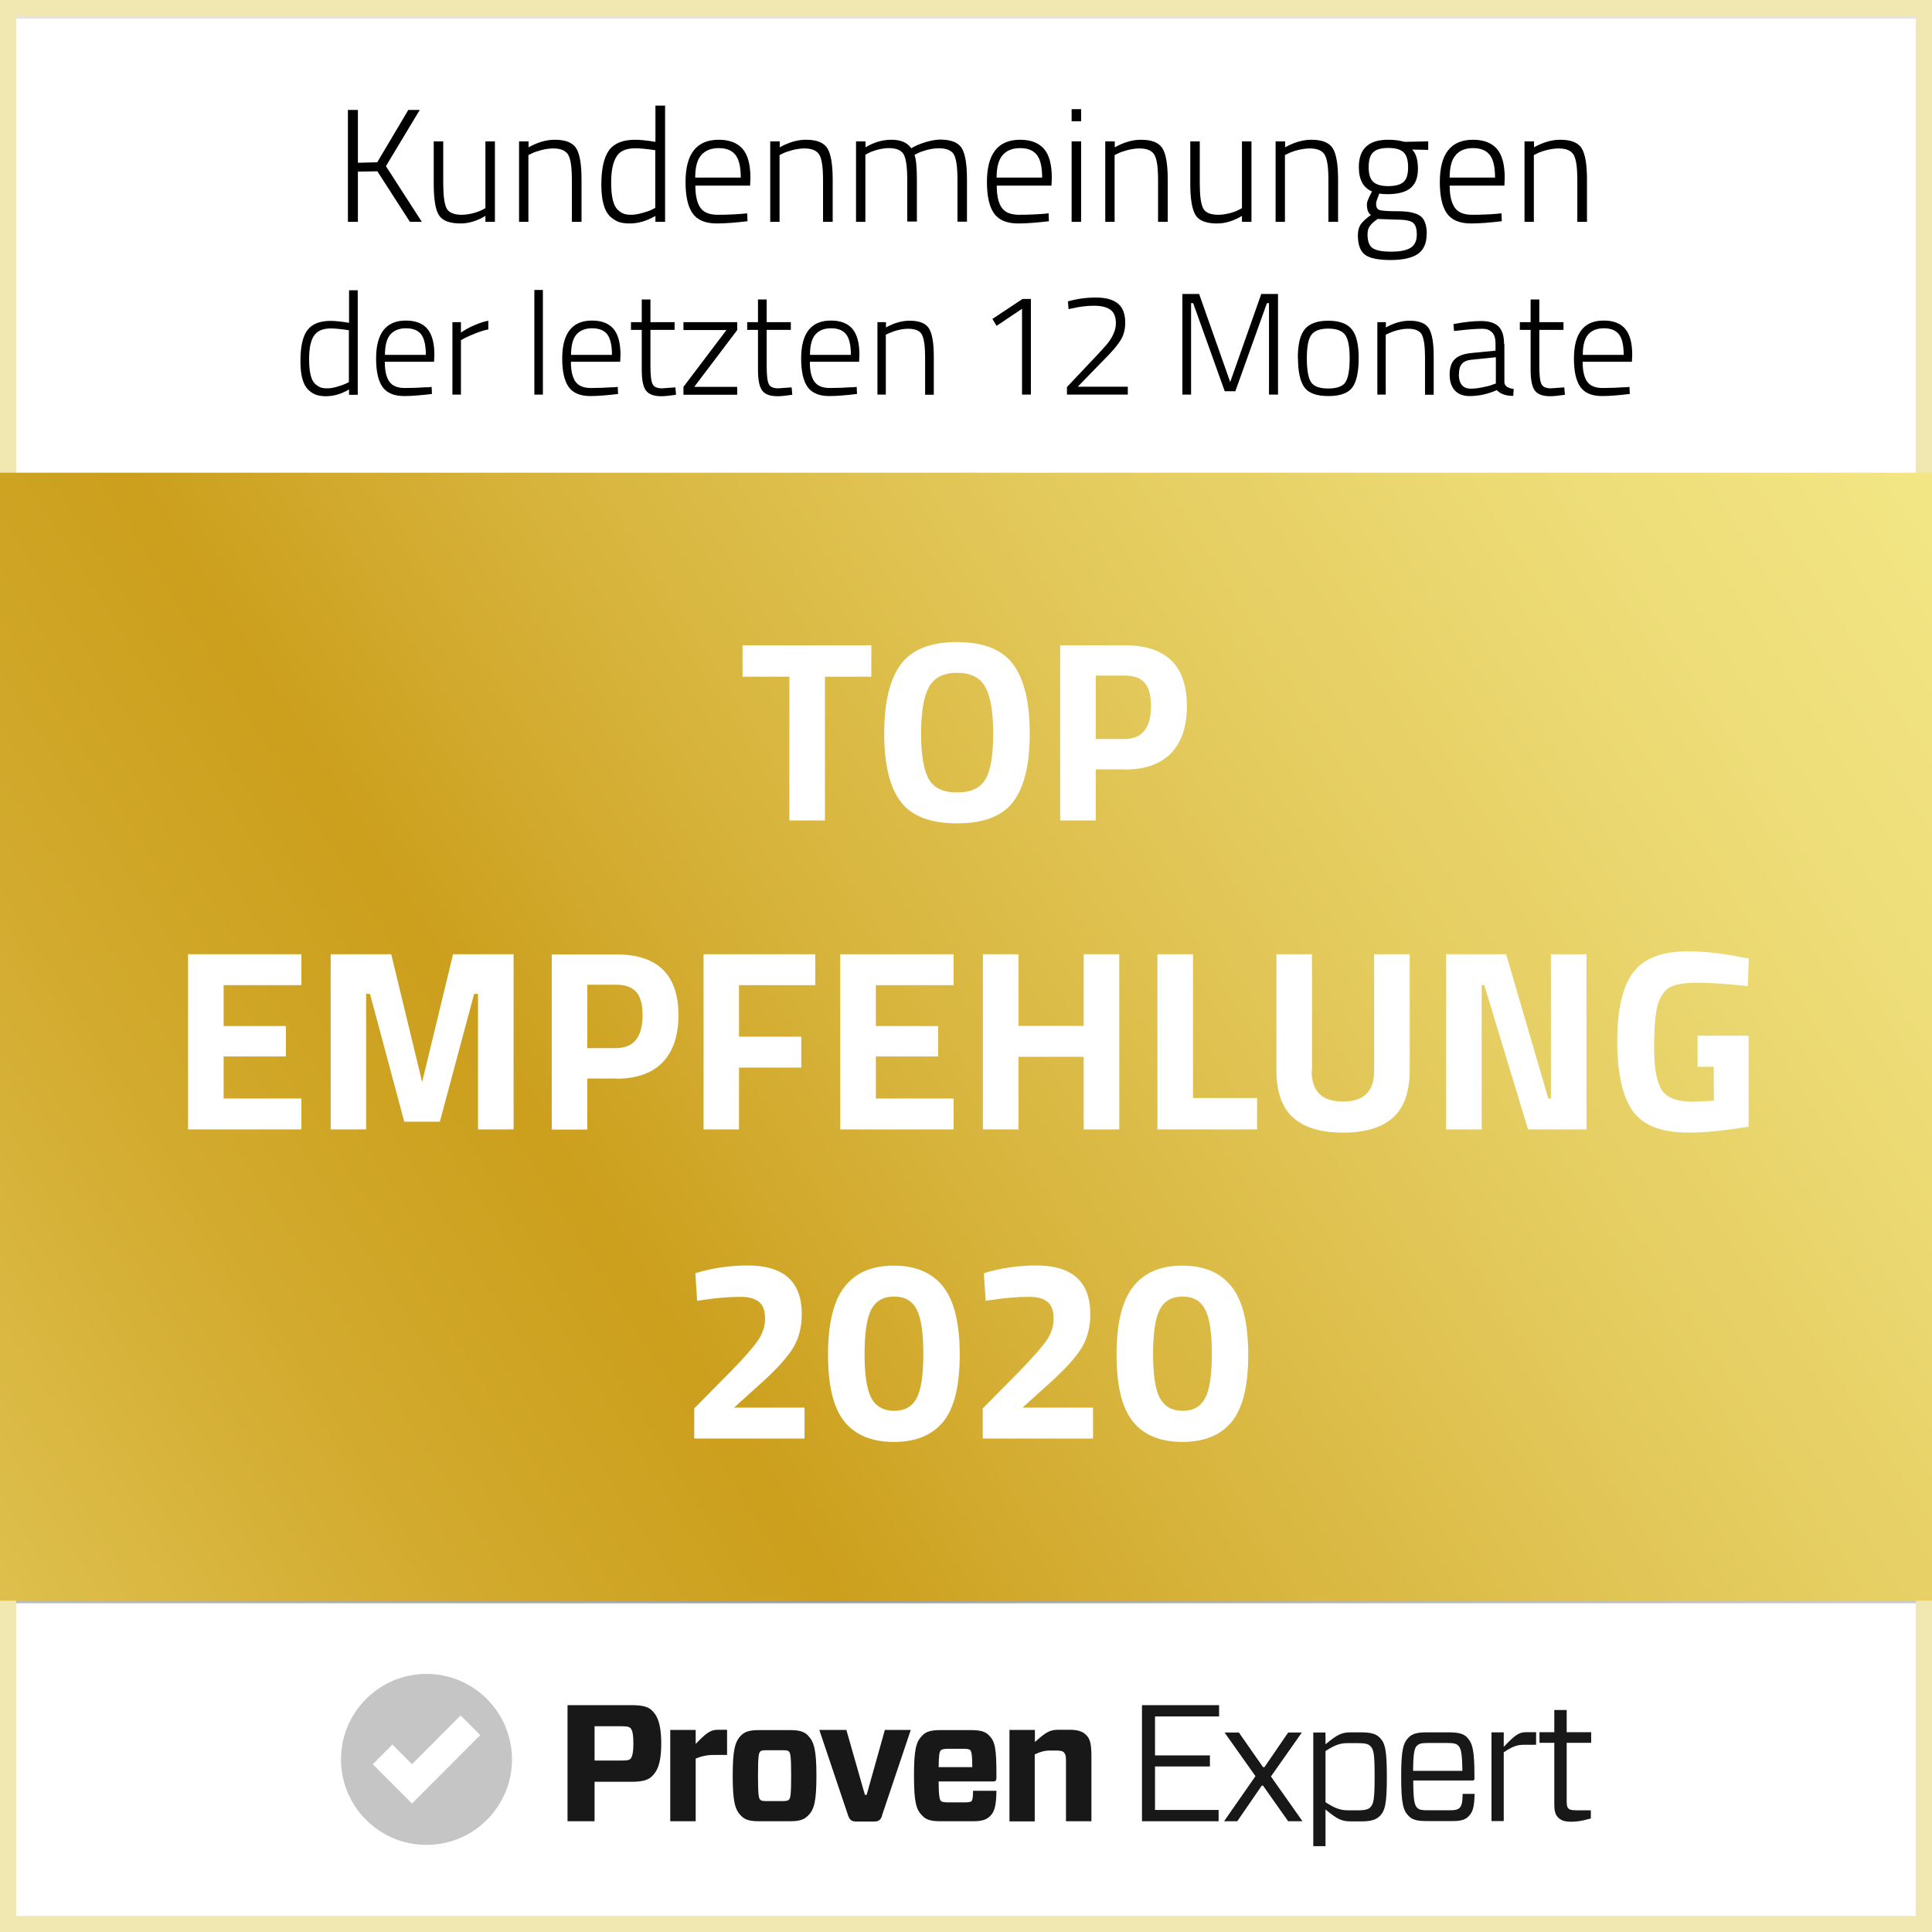<?xml version="1.0" encoding="UTF-8"?><svg xmlns="http://www.w3.org/2000/svg" xmlns:xlink="http://www.w3.org/1999/xlink" viewBox="0 0 120 120"><defs><style>.cls-1{fill:#fff;}.cls-2{fill:#f1e7b0;}.cls-3{fill:#e4e4e4;}.cls-4{fill:#c5c5c5;}.cls-5{fill:#181818;}.cls-6{fill:url(#Unbenannter_Verlauf_2);}.cls-7{fill:url(#Unbenannter_Verlauf_8);}</style><linearGradient id="Unbenannter_Verlauf_2" x1="-39.41" y1="127.34" x2="141.62" y2="13" gradientUnits="userSpaceOnUse"><stop offset="0" stop-color="#e6e6e6"/><stop offset=".06" stop-color="#dadada"/><stop offset=".3" stop-color="#aeaeae"/><stop offset=".43" stop-color="#9e9e9e"/><stop offset=".55" stop-color="#b5b5b5"/><stop offset=".73" stop-color="#d0d0d0"/><stop offset=".88" stop-color="#e0e0e0"/><stop offset="1" stop-color="#e6e6e6"/></linearGradient><linearGradient id="Unbenannter_Verlauf_8" x1="-39.41" y1="127.18" x2="141.62" y2="12.84" gradientUnits="userSpaceOnUse"><stop offset="0" stop-color="#f7ed8f"/><stop offset=".18" stop-color="#e3c85a"/><stop offset=".34" stop-color="#d2aa2d"/><stop offset=".43" stop-color="#cc9f1d"/><stop offset=".52" stop-color="#d6b239"/><stop offset=".66" stop-color="#e4cb5e"/><stop offset=".79" stop-color="#eede79"/><stop offset=".91" stop-color="#f4e989"/><stop offset="1" stop-color="#f7ed8f"/></linearGradient></defs><g id="Hintergrund"><rect class="cls-1" width="120" height="120"/></g><g id="Top_Empfehlung"><g id="Background_sw"><path class="cls-3" d="m119,1.16v118H1V1.16h118m1-1H0v120h120V.16h0Z"/><rect class="cls-6" y="29.52" width="120" height="70.06"/></g><g id="Background_farbig"><path class="cls-2" d="m119,1v118H1V1h118m1-1H0v120h120V0h0Z"/><rect class="cls-7" x="0" y="29.36" width="120" height="70.06"/></g><g><g><path class="cls-4" d="m31.8,109.28c0,2.93-2.38,5.31-5.31,5.31s-5.31-2.38-5.31-5.31,2.38-5.31,5.31-5.31,5.31,2.38,5.31,5.31Z"/><polygon class="cls-1" points="28.61 106.55 25.59 109.58 24.37 108.36 23.15 109.58 25.59 112.02 29.83 107.77 28.61 106.55"/></g><path class="cls-5" d="m40.45,110.37c-.25.22-.64.3-1.23.3h-2.29v2.45h-1.68v-7.21h3.97c.59,0,.98.07,1.23.29.33.3.62.76.62,2.1s-.3,1.78-.62,2.07Zm-1.89-1.02c.38,0,.49-.02.57-.08.11-.1.21-.29.21-.99s-.1-.88-.21-.97c-.07-.06-.19-.09-.57-.09h-1.63v2.13h1.63Zm3.07,3.77v-5.67h1.58v.87c.59-.61.89-.88,1.34-.88h.61v1.56h-.73c-.43,0-.76.04-1.22.23v3.89h-1.58Zm4.39-.35c-.37-.37-.51-.89-.51-2.48s.14-2.11.51-2.49c.24-.25.55-.34,1.12-.34h1.93c.58,0,.88.09,1.12.34.37.38.52.89.52,2.49s-.14,2.11-.52,2.48c-.25.26-.55.35-1.12.35h-1.93c-.58,0-.88-.09-1.12-.35Zm1.19-1c.06.08.14.1.41.1h.98c.27,0,.35-.03.41-.1.08-.08.13-.27.13-1.48s-.05-1.4-.13-1.49c-.06-.07-.14-.09-.41-.09h-.98c-.27,0-.35.02-.41.09-.08.09-.13.28-.13,1.49s.05,1.4.13,1.48Zm7.58,1c-.1.3-.23.37-.54.37h-1.03c-.3,0-.43-.07-.54-.37l-1.79-5.32h1.68l1.15,4.03h.11l1.13-4.03h1.61l-1.79,5.32Zm3.51-2.12c0,.9.07,1.13.13,1.2.07.08.24.1.51.1h.96c.32,0,.4-.03.46-.1.05-.06.07-.22.08-.62h1.45c-.01.85-.1,1.28-.38,1.56-.18.17-.4.33-1.01.33h-2.1c-.58,0-.88-.09-1.12-.35-.37-.37-.51-.81-.51-2.48s.14-2.11.51-2.49c.24-.25.55-.34,1.12-.34h1.92c.58,0,.89.09,1.12.34.37.37.45.81.45,2.44v.18c0,.17-.04.23-.23.23h-3.37Zm0-.89h2.09c0-.76-.05-.97-.12-1.05-.06-.06-.15-.09-.47-.09h-.86c-.27,0-.43.02-.51.1-.07.07-.12.25-.13,1.04Zm4.4,3.36v-5.67h1.58v.75c.73-.66.96-.76,1.48-.76h.69c.49,0,.79.1,1.01.32.24.23.33.53.33,1.36v4h-1.58v-3.81c0-.24-.04-.37-.12-.46-.09-.09-.2-.12-.48-.12h-.44c-.27,0-.52.06-.9.24v4.16h-1.58Zm12.99,0h-4.76v-7.21h4.79v.7h-3.98v2.42h3.41v.69h-3.41v2.7h3.95v.7Zm.34,0l1.95-2.8-1.92-2.71h.89l1.5,2.15h.09l1.47-2.15h.85l-1.92,2.73,1.96,2.78h-.89l-1.56-2.21h-.08l-1.52,2.21h-.83Zm6.3-5.51v.73c.73-.6.99-.74,1.57-.74h.64c.63,0,.94.1,1.17.34.32.33.43.76.43,2.42s-.11,2.1-.43,2.43c-.24.24-.55.34-1.17.34h-.64c-.57,0-.85-.14-1.57-.74v2.28h-.76v-7.06h.76Zm0,1.16v3.17c.57.36.9.5,1.37.5h.68c.44,0,.62-.07.74-.19.2-.21.26-.53.26-1.9s-.05-1.69-.26-1.89c-.12-.13-.3-.19-.74-.19h-.7c-.48,0-.8.14-1.35.49Zm5.45,1.83c0,1.26.09,1.54.25,1.69.12.12.27.15.66.15h1.37c.34,0,.48-.04.6-.15.12-.13.18-.3.19-.87h.74c-.02.84-.11,1.13-.38,1.4-.2.21-.47.29-1,.29h-1.59c-.57,0-.89-.07-1.12-.31-.35-.35-.47-.79-.47-2.45s.12-2.09.47-2.44c.24-.24.56-.31,1.12-.31h1.38c.56,0,.9.08,1.11.3.35.36.47.8.47,2.4v.17c0,.08-.03.12-.12.12h-3.68Zm0-.61h3.05c-.01-1.13-.09-1.41-.26-1.57-.11-.11-.26-.16-.66-.16h-1.23c-.39,0-.53.04-.67.17-.15.15-.23.4-.24,1.56Zm4.86,3.12v-5.51h.76v.9c.67-.7.92-.91,1.38-.91h.63v.78h-.7c-.42,0-.71.06-1.31.47v4.27h-.76Zm6.17-.16l-.48.12c-.2.04-.45.08-.74.08-.36,0-.62-.06-.81-.26-.19-.19-.24-.42-.24-.87v-3.77h-.92v-.66h.92v-1.38h.77v1.38h1.52v.66h-1.52v3.6c0,.29.03.41.11.48.06.07.18.11.48.11h.91v.5Z"/></g><g><g><path d="m22.23,13.78h-.62v-6.95h.62v3.28l1.2-.03,1.93-3.25h.71l-2.1,3.49,2.23,3.46h-.74l-2.02-3.14-1.21.02v3.12Z"/><path d="m30.15,8.78h.59v5h-.59v-.37c-.51.31-1.03.47-1.54.47-.68,0-1.13-.17-1.35-.52s-.32-1-.32-1.97v-2.61h.59v2.6c0,.77.07,1.29.21,1.56s.46.4.94.4c.23,0,.47-.04.72-.1.25-.07.43-.14.56-.21l.19-.1v-4.14Z"/><path d="m32.83,13.78h-.59v-5h.59v.37c.56-.31,1.1-.47,1.63-.47.67,0,1.11.18,1.33.53.22.35.33,1,.33,1.94v2.63h-.6v-2.6c0-.77-.07-1.28-.22-1.55-.15-.27-.46-.41-.94-.41-.23,0-.48.04-.73.1-.26.07-.46.14-.6.21l-.21.1v4.14Z"/><path d="m41.31,6.56v7.22h-.6v-.37c-.53.31-1.06.47-1.6.47-.25,0-.46-.03-.64-.08-.18-.06-.36-.17-.55-.33-.38-.34-.57-1.01-.57-2s.16-1.7.48-2.14c.32-.43.86-.65,1.62-.65.29,0,.71.04,1.26.13v-2.25h.6Zm-2.58,6.71c.12.05.28.07.48.07s.42-.04.68-.11c.26-.07.46-.14.6-.21l.21-.11v-3.58c-.53-.08-.95-.12-1.24-.12-.57,0-.96.17-1.17.52-.22.35-.33.88-.33,1.61,0,.85.13,1.41.39,1.67.13.13.25.21.38.26Z"/><path d="m46.11,13.28l.3-.03.02.49c-.75.09-1.39.14-1.91.14-.72,0-1.22-.22-1.51-.64s-.43-1.07-.43-1.94c0-1.75.69-2.62,2.06-2.62.66,0,1.15.19,1.48.56.33.38.49.98.49,1.81l-.02.48h-3.4c0,.61.1,1.07.31,1.37.21.3.57.44,1.08.44s1.02-.02,1.52-.06Zm-2.92-2.25h2.82c0-.66-.11-1.13-.33-1.41-.22-.28-.56-.42-1.04-.42s-.84.15-1.09.44-.37.75-.37,1.4Z"/><path d="m48.43,13.78h-.59v-5h.59v.37c.56-.31,1.1-.47,1.63-.47.67,0,1.11.18,1.33.53.22.35.33,1,.33,1.94v2.63h-.6v-2.6c0-.77-.07-1.28-.22-1.55-.15-.27-.46-.41-.94-.41-.23,0-.48.04-.73.1-.26.07-.46.14-.6.21l-.21.1v4.14Z"/><path d="m53.76,13.78h-.59v-5h.59v.37c.51-.31,1.05-.47,1.62-.47s.98.18,1.22.53c.24-.15.53-.27.88-.38.34-.1.65-.16.92-.16.67,0,1.11.18,1.33.52.22.35.33,1,.33,1.95v2.63h-.59v-2.6c0-.77-.07-1.28-.21-1.55-.14-.27-.46-.41-.94-.41-.24,0-.49.04-.74.1-.25.07-.45.14-.58.21l-.2.1c.1.25.15.77.15,1.54v2.6h-.6v-2.58c0-.78-.07-1.3-.21-1.57-.14-.27-.45-.41-.93-.41-.23,0-.47.04-.71.1-.24.07-.43.14-.56.21l-.19.1v4.14Z"/><path d="m64.83,13.28l.3-.03.02.49c-.75.09-1.39.14-1.91.14-.72,0-1.22-.22-1.51-.64-.29-.42-.43-1.07-.43-1.94,0-1.75.69-2.62,2.06-2.62.66,0,1.15.19,1.48.56.33.38.49.98.49,1.81l-.02.48h-3.4c0,.61.1,1.07.31,1.37.21.3.57.44,1.08.44s1.02-.02,1.53-.06Zm-2.92-2.25h2.82c0-.66-.11-1.13-.33-1.41-.22-.28-.56-.42-1.04-.42s-.84.15-1.09.44c-.25.29-.37.75-.37,1.4Z"/><path d="m66.56,7.53v-.75h.59v.75h-.59Zm0,6.25v-5h.59v5h-.59Z"/><path d="m69.24,13.78h-.59v-5h.59v.37c.56-.31,1.1-.47,1.63-.47.67,0,1.11.18,1.33.53.22.35.33,1,.33,1.94v2.63h-.6v-2.6c0-.77-.07-1.28-.22-1.55-.15-.27-.46-.41-.94-.41-.23,0-.48.04-.73.1-.26.07-.46.14-.6.21l-.21.1v4.14Z"/><path d="m77.14,8.78h.59v5h-.59v-.37c-.51.31-1.03.47-1.54.47-.68,0-1.13-.17-1.34-.52-.22-.35-.33-1-.33-1.97v-2.61h.59v2.6c0,.77.07,1.29.21,1.56s.46.4.94.4c.23,0,.47-.04.72-.1.25-.07.43-.14.56-.21l.19-.1v-4.14Z"/><path d="m79.82,13.78h-.59v-5h.59v.37c.56-.31,1.1-.47,1.63-.47.67,0,1.11.18,1.33.53.22.35.33,1,.33,1.94v2.63h-.6v-2.6c0-.77-.07-1.28-.22-1.55-.15-.27-.46-.41-.94-.41-.23,0-.48.04-.74.1-.26.07-.45.14-.59.21l-.21.1v4.14Z"/><path d="m88.61,14.54c0,.57-.18.98-.54,1.23-.36.25-.93.38-1.7.38s-1.3-.11-1.59-.33c-.29-.22-.44-.62-.44-1.21,0-.28.06-.5.18-.68.12-.17.33-.36.63-.58-.17-.11-.25-.33-.25-.68,0-.11.08-.32.24-.63l.08-.15c-.55-.23-.82-.73-.82-1.51,0-1.13.6-1.7,1.81-1.7.34,0,.64.03.9.1l.15.03,1.45-.03v.53l-1-.02c.24.24.36.64.36,1.19s-.15.95-.46,1.2c-.3.25-.78.38-1.43.38-.19,0-.36-.01-.51-.04-.13.33-.2.53-.2.62,0,.22.06.35.2.4.13.05.52.08,1.16.08.65,0,1.11.1,1.38.29.27.19.41.57.41,1.13Zm-3.67.03c0,.4.1.68.3.83.2.15.59.23,1.16.23s.98-.08,1.23-.25c.25-.16.37-.44.37-.82s-.09-.63-.27-.75-.52-.17-1.03-.17l-1.13-.04c-.25.17-.41.32-.5.46-.09.13-.13.3-.13.5Zm.07-4.19c0,.43.09.73.28.91.19.18.5.27.94.27s.76-.09.95-.26c.19-.17.28-.48.28-.91s-.09-.75-.28-.93c-.19-.18-.5-.27-.95-.27s-.76.09-.94.27c-.19.18-.28.49-.28.92Z"/><path d="m92.96,13.28l.3-.03.02.49c-.75.09-1.39.14-1.91.14-.72,0-1.22-.22-1.51-.64-.29-.42-.43-1.07-.43-1.94,0-1.75.69-2.62,2.06-2.62.66,0,1.15.19,1.48.56.33.38.49.98.49,1.81l-.02.48h-3.4c0,.61.11,1.07.32,1.37.21.3.57.44,1.08.44s1.02-.02,1.52-.06Zm-2.92-2.25h2.82c0-.66-.11-1.13-.33-1.41-.22-.28-.56-.42-1.04-.42s-.84.15-1.08.44c-.25.29-.37.75-.37,1.4Z"/><path d="m95.28,13.78h-.59v-5h.59v.37c.56-.31,1.1-.47,1.63-.47.67,0,1.11.18,1.33.53.22.35.33,1,.33,1.94v2.63h-.6v-2.6c0-.77-.07-1.28-.22-1.55-.15-.27-.46-.41-.94-.41-.23,0-.48.04-.74.1-.26.07-.45.14-.59.21l-.21.1v4.14Z"/></g><g><path d="m22.22,18.02v6.5h-.54v-.33c-.47.28-.95.42-1.44.42-.22,0-.41-.03-.58-.08-.16-.05-.33-.15-.49-.3-.34-.31-.51-.9-.51-1.8s.14-1.53.43-1.92c.29-.39.77-.58,1.46-.58.26,0,.64.04,1.13.12v-2.02h.54Zm-2.32,6.04c.11.04.25.06.43.06s.38-.03.61-.1c.23-.07.41-.13.54-.19l.19-.1v-3.22c-.48-.07-.85-.11-1.12-.11-.51,0-.86.16-1.06.47-.2.31-.29.79-.29,1.45,0,.77.12,1.27.35,1.5.11.11.23.19.34.23Z"/><path d="m26.54,24.06l.27-.03.02.44c-.68.08-1.25.13-1.72.13-.65,0-1.1-.2-1.36-.58-.26-.38-.39-.96-.39-1.75,0-1.57.62-2.36,1.85-2.36.59,0,1.04.17,1.33.51s.44.88.44,1.62l-.02.43h-3.06c0,.55.09.96.28,1.23s.51.4.97.4.92-.02,1.37-.05Zm-2.63-2.02h2.54c0-.59-.1-1.02-.29-1.27s-.51-.38-.94-.38-.75.13-.98.39c-.22.26-.33.68-.33,1.26Z"/><path d="m28.1,24.51v-4.5h.53v.65c.22-.16.49-.31.81-.45.32-.14.62-.24.89-.29v.54c-.26.05-.53.14-.81.25-.28.11-.5.21-.66.29l-.23.13v3.38h-.53Z"/><path d="m33.19,24.51v-6.5h.53v6.5h-.53Z"/><path d="m38.1,24.06l.27-.03.02.44c-.68.08-1.25.13-1.72.13-.65,0-1.1-.2-1.36-.58-.26-.38-.39-.96-.39-1.75,0-1.57.62-2.36,1.85-2.36.59,0,1.04.17,1.33.51s.44.88.44,1.62l-.02.43h-3.06c0,.55.09.96.28,1.23s.51.4.97.4.92-.02,1.37-.05Zm-2.63-2.02h2.54c0-.59-.1-1.02-.29-1.27s-.51-.38-.94-.38-.75.13-.98.39c-.22.26-.33.68-.33,1.26Z"/><path d="m41.9,20.49h-1.5v2.22c0,.58.04.96.13,1.14.08.18.28.27.59.27l.83-.06.04.46c-.4.06-.7.09-.91.09-.46,0-.77-.11-.95-.34-.18-.23-.27-.66-.27-1.29v-2.49h-.67v-.48h.67v-1.41h.54v1.41h1.5v.48Z"/><path d="m42.45,20.5v-.49h3.34v.49l-2.67,3.53h2.67v.49h-3.34v-.49l2.67-3.53h-2.67Z"/><path d="m49.12,20.49h-1.5v2.22c0,.58.04.96.13,1.14.08.18.28.27.59.27l.83-.06.04.46c-.4.06-.7.09-.91.09-.46,0-.77-.11-.95-.34-.18-.23-.27-.66-.27-1.29v-2.49h-.67v-.48h.67v-1.41h.54v1.41h1.5v.48Z"/><path d="m52.94,24.06l.27-.03.02.44c-.68.08-1.25.13-1.72.13-.65,0-1.1-.2-1.36-.58-.26-.38-.39-.96-.39-1.75,0-1.57.62-2.36,1.85-2.36.59,0,1.04.17,1.33.51s.44.88.44,1.62l-.02.43h-3.06c0,.55.09.96.28,1.23s.51.4.97.4.92-.02,1.37-.05Zm-2.63-2.02h2.54c0-.59-.1-1.02-.29-1.27s-.51-.38-.94-.38-.75.13-.98.39c-.22.26-.33.68-.33,1.26Z"/><path d="m55.03,24.51h-.53v-4.5h.53v.33c.5-.28.99-.42,1.47-.42.6,0,1,.16,1.2.48.2.32.3.9.3,1.75v2.37h-.54v-2.34c0-.69-.07-1.16-.2-1.4-.13-.24-.41-.36-.85-.36-.21,0-.43.03-.66.09-.23.06-.41.13-.54.19l-.19.09v3.73Z"/><path d="m64.03,18.57v5.94h-.55v-5.33l-1.58,1.06-.26-.43,1.87-1.24h.52Z"/><path d="m70.06,24.51h-3.79v-.47l1.85-1.96c.3-.32.52-.56.65-.72.13-.16.26-.35.37-.58.11-.23.17-.46.17-.69,0-.4-.11-.69-.34-.85-.23-.17-.57-.25-1.04-.25-.4,0-.84.05-1.32.16l-.24.05-.04-.48c.56-.16,1.14-.24,1.74-.24s1.05.12,1.36.37c.31.25.46.65.46,1.19,0,.41-.09.77-.28,1.08-.19.31-.5.68-.94,1.12l-1.73,1.78h3.11v.49Z"/><path d="m73.44,24.51v-6.25h1.04l1.93,5.47,1.93-5.47h1.04v6.25h-.56v-5.68h-.13l-1.96,5.47h-.66l-1.96-5.47h-.13v5.68h-.56Z"/><path d="m80.61,22.25c0-.85.14-1.45.43-1.8.29-.35.77-.53,1.46-.53s1.17.18,1.46.53c.29.35.43.95.43,1.8s-.13,1.45-.39,1.81c-.26.36-.76.54-1.49.54s-1.23-.18-1.49-.54c-.26-.36-.4-.96-.4-1.81Zm.56-.01c0,.71.08,1.2.25,1.48s.53.41,1.08.41.92-.14,1.08-.41c.17-.28.25-.77.25-1.47s-.09-1.19-.28-1.45c-.19-.26-.54-.39-1.05-.39s-.86.13-1.05.39c-.19.26-.28.74-.28,1.45Z"/><path d="m86.08,24.51h-.53v-4.5h.53v.33c.5-.28.99-.42,1.47-.42.6,0,1,.16,1.2.48.2.32.3.9.3,1.75v2.37h-.54v-2.34c0-.69-.07-1.16-.2-1.4-.13-.24-.41-.36-.85-.36-.21,0-.43.03-.66.09-.23.06-.41.13-.54.19l-.19.09v3.73Z"/><path d="m93.44,21.35v2.41c.02.22.22.35.58.4l-.03.43c-.46,0-.8-.12-1.02-.36-.56.25-1.13.37-1.69.37-.4,0-.71-.12-.92-.35s-.32-.56-.32-.99.11-.75.32-.95c.21-.21.55-.33,1-.38l1.53-.15v-.42c0-.34-.07-.58-.22-.72-.15-.15-.34-.22-.59-.22-.38,0-.88.04-1.49.11l-.28.03-.03-.43c.66-.13,1.24-.19,1.73-.19s.85.12,1.08.35c.22.23.33.59.33,1.08Zm-2.83,1.88c0,.61.25.91.75.91.22,0,.45-.03.71-.08.26-.05.46-.1.61-.16l.23-.08v-1.63l-1.47.15c-.29.02-.51.11-.63.25-.13.14-.19.35-.19.63Z"/><path d="m97.11,20.49h-1.5v2.22c0,.58.04.96.13,1.14.08.18.28.27.59.27l.83-.06.04.46c-.4.06-.7.09-.91.09-.46,0-.77-.11-.95-.34-.18-.23-.27-.66-.27-1.29v-2.49h-.67v-.48h.67v-1.41h.54v1.41h1.5v.48Z"/><path d="m100.94,24.06l.27-.03.02.44c-.68.08-1.25.13-1.72.13-.65,0-1.1-.2-1.36-.58-.26-.38-.39-.96-.39-1.75,0-1.57.62-2.36,1.85-2.36.59,0,1.04.17,1.33.51s.44.88.44,1.62l-.02.43h-3.06c0,.55.09.96.28,1.23.19.27.51.4.97.4s.92-.02,1.37-.05Zm-2.63-2.02h2.54c0-.59-.1-1.02-.29-1.27s-.51-.38-.94-.38-.75.13-.98.39c-.22.26-.33.68-.33,1.26Z"/></g><g><path class="cls-1" d="m46.12,42.03v-1.95h8v1.95h-2.88v8.93h-2.21v-8.93h-2.91Z"/><path class="cls-1" d="m62.94,49.79c-.68.9-1.84,1.35-3.5,1.35s-2.82-.45-3.5-1.35c-.68-.9-1.02-2.31-1.02-4.23s.34-3.35,1.02-4.28c.68-.93,1.84-1.4,3.5-1.4s2.82.47,3.5,1.4c.68.93,1.02,2.36,1.02,4.28s-.34,3.33-1.02,4.23Zm-5.26-1.41c.31.56.9.84,1.77.84s1.45-.28,1.77-.84.47-1.5.47-2.82-.16-2.27-.48-2.87c-.32-.6-.91-.9-1.76-.9s-1.44.3-1.76.9-.48,1.55-.48,2.87.16,2.26.47,2.82Z"/><path class="cls-1" d="m69.85,47.79h-1.79v3.17h-2.21v-10.88h4c2.58,0,3.87,1.26,3.87,3.78,0,1.27-.33,2.24-.98,2.92-.66.68-1.62,1.02-2.89,1.02Zm-1.79-1.89h1.78c1.1,0,1.65-.68,1.65-2.05,0-.67-.13-1.15-.4-1.45s-.68-.44-1.25-.44h-1.78v3.94Z"/><path class="cls-1" d="m11.68,70.15v-10.88h7.04v1.92h-4.83v2.54h3.87v1.89h-3.87v2.61h4.83v1.92h-7.04Z"/><path class="cls-1" d="m20.54,70.15v-10.88h3.76l1.92,7.94,1.92-7.94h3.76v10.88h-2.21v-8.42h-.24l-2.13,7.94h-2.21l-2.13-7.94h-.24v8.42h-2.21Z"/><path class="cls-1" d="m38.27,66.99h-1.79v3.17h-2.21v-10.88h4c2.58,0,3.87,1.26,3.87,3.78,0,1.27-.33,2.24-.98,2.92-.66.68-1.62,1.02-2.89,1.02Zm-1.79-1.89h1.78c1.1,0,1.65-.68,1.65-2.05,0-.67-.13-1.15-.4-1.45-.27-.29-.68-.44-1.25-.44h-1.78v3.94Z"/><path class="cls-1" d="m43.7,70.15v-10.88h6.94v1.92h-4.74v3.2h3.87v1.92h-3.87v3.84h-2.21Z"/><path class="cls-1" d="m52.19,70.15v-10.88h7.04v1.92h-4.83v2.54h3.87v1.89h-3.87v2.61h4.83v1.92h-7.04Z"/><path class="cls-1" d="m67.31,70.15v-4.51h-4.05v4.51h-2.21v-10.88h2.21v4.45h4.05v-4.45h2.21v10.88h-2.21Z"/><path class="cls-1" d="m78.08,70.15h-6.19v-10.88h2.21v8.93h3.98v1.95Z"/><path class="cls-1" d="m81.47,66.52c0,1.27.65,1.9,1.94,1.9s1.94-.63,1.94-1.9v-7.25h2.21v7.2c0,1.33-.34,2.31-1.03,2.94-.69.62-1.73.94-3.11.94s-2.42-.31-3.11-.94c-.69-.62-1.03-1.6-1.03-2.94v-7.2h2.21v7.25Z"/><path class="cls-1" d="m89.82,70.15v-10.88h3.73l2.62,8.96h.16v-8.96h2.21v10.88h-3.63l-2.72-8.96h-.16v8.96h-2.21Z"/><path class="cls-1" d="m105.44,66.25v-1.92h3.17v5.65c-1.53.25-2.76.37-3.71.37-1.7,0-2.86-.45-3.5-1.36-.63-.91-.95-2.35-.95-4.32s.33-3.4.99-4.27c.66-.88,1.79-1.31,3.38-1.31.99,0,2.06.11,3.22.34l.58.11-.06,1.71c-1.28-.14-2.33-.21-3.14-.21s-1.39.1-1.72.29c-.33.19-.57.55-.73,1.06-.15.52-.23,1.4-.23,2.66s.15,2.13.46,2.63c.31.5.95.75,1.92.75l1.33-.06v-2.11h-.99Z"/></g></g></g><g id="Ebene_10"><g><path class="cls-1" d="m49.97,89.35h-6.85v-1.87l2.26-2.29c.8-.82,1.36-1.45,1.67-1.89.31-.44.47-.9.47-1.4s-.13-.84-.39-1.05c-.26-.2-.63-.3-1.11-.3-.71,0-1.49.06-2.34.19l-.38.05-.11-1.71c1.05-.32,2.13-.48,3.25-.48,2.24,0,3.36,1.01,3.36,3.02,0,.79-.17,1.47-.51,2.05-.34.58-.96,1.27-1.86,2.1l-1.84,1.66h4.38v1.92Z"/><path class="cls-1" d="m52.46,79.92c.69-.88,1.71-1.31,3.06-1.31s2.38.44,3.06,1.31c.69.87,1.03,2.28,1.03,4.22s-.34,3.32-1.02,4.16c-.68.84-1.71,1.26-3.07,1.26s-2.39-.42-3.07-1.26c-.68-.84-1.02-2.22-1.02-4.16s.34-3.34,1.03-4.22Zm4.89,4.17c0-1.32-.14-2.24-.42-2.77-.28-.53-.74-.79-1.4-.79s-1.13.27-1.41.8c-.28.53-.42,1.46-.42,2.77s.14,2.23.43,2.75.76.78,1.41.78,1.11-.26,1.39-.78c.28-.52.42-1.44.42-2.76Z"/><path class="cls-1" d="m67.89,89.35h-6.85v-1.87l2.26-2.29c.8-.82,1.36-1.45,1.67-1.89.32-.44.47-.9.47-1.4s-.13-.84-.39-1.05c-.26-.2-.63-.3-1.11-.3-.71,0-1.49.06-2.34.19l-.38.05-.11-1.71c1.04-.32,2.13-.48,3.25-.48,2.24,0,3.36,1.01,3.36,3.02,0,.79-.17,1.47-.51,2.05-.34.58-.96,1.27-1.86,2.1l-1.84,1.66h4.38v1.92Z"/><path class="cls-1" d="m70.38,79.92c.69-.88,1.71-1.31,3.06-1.31s2.38.44,3.06,1.31c.69.87,1.03,2.28,1.03,4.22s-.34,3.32-1.02,4.16c-.68.84-1.71,1.26-3.07,1.26s-2.39-.42-3.07-1.26c-.68-.84-1.02-2.22-1.02-4.16s.34-3.34,1.03-4.22Zm4.89,4.17c0-1.32-.14-2.24-.42-2.77-.28-.53-.74-.79-1.4-.79s-1.13.27-1.41.8c-.28.53-.42,1.46-.42,2.77s.14,2.23.43,2.75.76.78,1.41.78,1.11-.26,1.39-.78c.28-.52.42-1.44.42-2.76Z"/></g></g></svg>